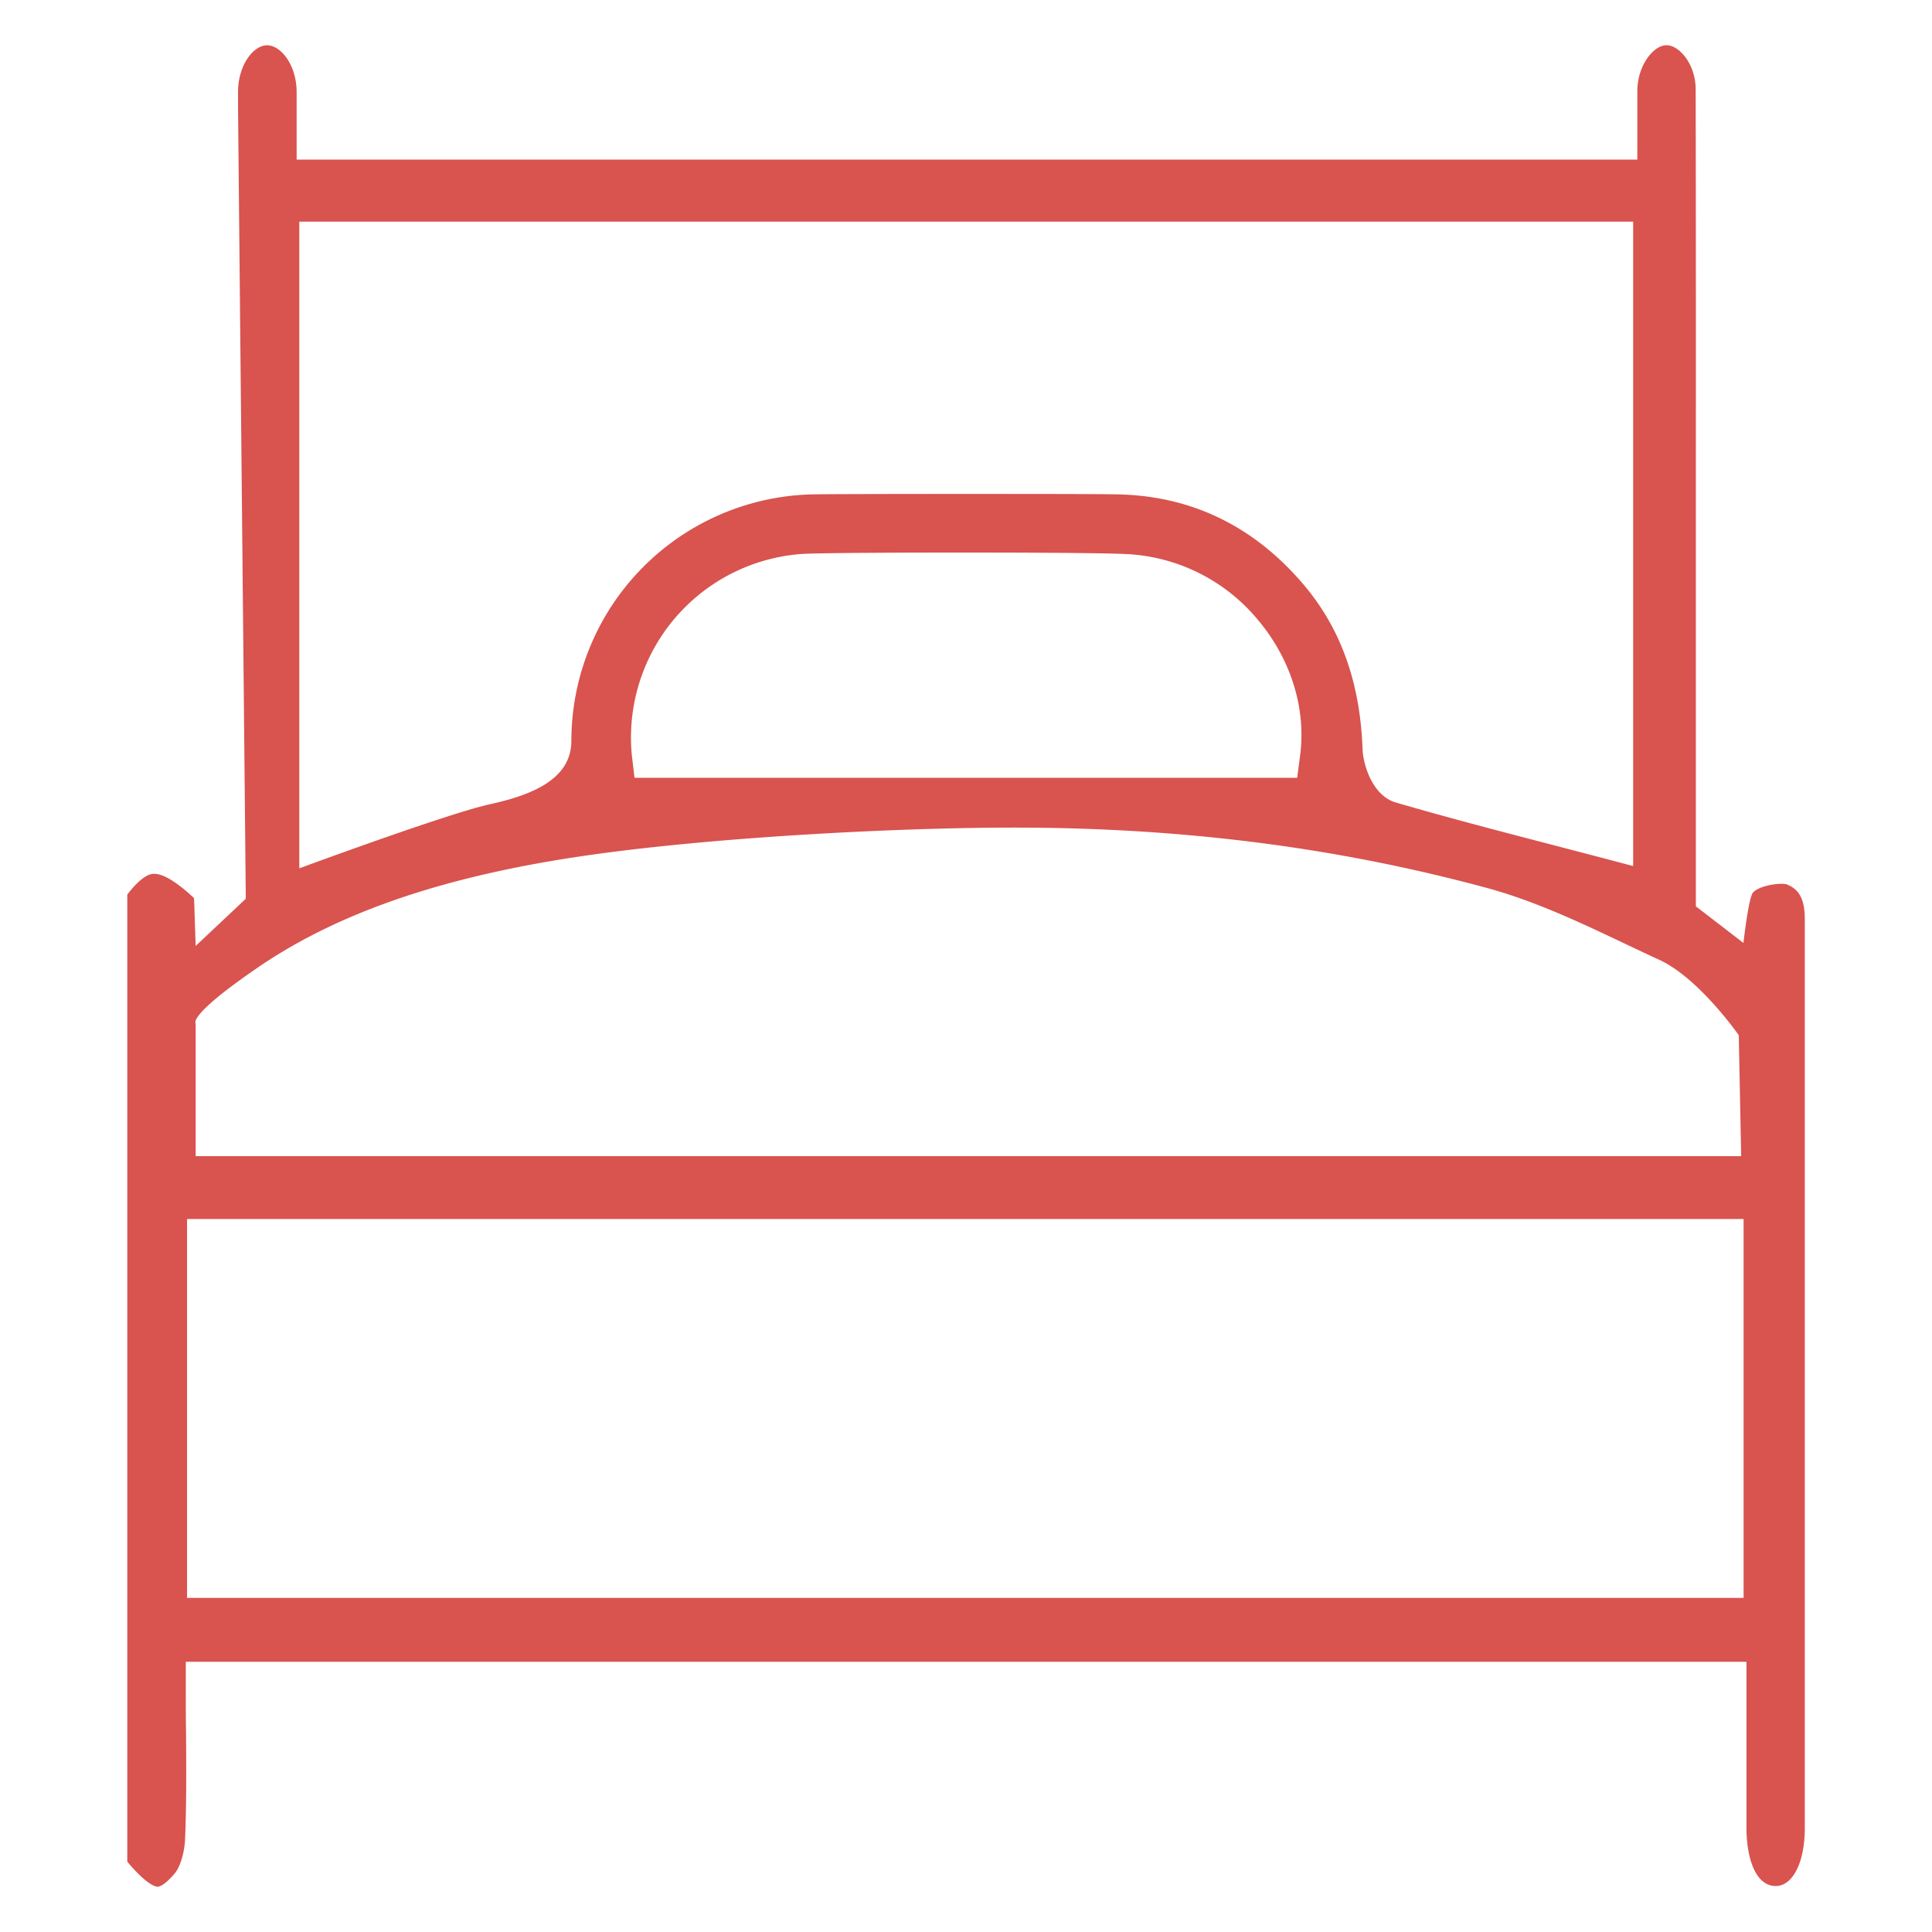 <?xml version="1.0" encoding="UTF-8"?>
<svg xmlns="http://www.w3.org/2000/svg" xmlns:xlink="http://www.w3.org/1999/xlink" viewBox="0 0 512 512">
  <defs>
    <style>.cls-1{fill:none;}.cls-2{clip-path:url(#clip-path);}.cls-3{fill:#d9534f;}</style>
    <clipPath id="clip-path">
      <rect class="cls-1" width="530" height="512"></rect>
    </clipPath>
  </defs>
  <title>icon-single-bed-red</title>
  <g id="double-bed">
    <g class="cls-2">
      <path class="cls-3" d="M41.79,500c-.61,0-2.92-.51-8.06-6.64V237.06c4.25-5.49,6.43-5.49,7.18-5.49,1.66,0,4.84,1.12,10.52,6.44l.42,12.67,13.29-12.5L63.08,28.45c0-1.45,0-2.88,0-4.31C63.21,17,67.25,12,70.79,12s7.71,5,7.82,12.2c0,2.43,0,4.91,0,7.32l0,10.78h355.3v-6s0-3.52,0-4.79v-.14c0-2.64,0-5.13,0-7.61.16-6.43,4.17-11.59,7.54-11.77h.26c3.48.06,7.65,5.22,7.66,11.63.07,35.76.06,72.12.05,107.28V240.19l12.61,9.7s1.35-12.14,2.56-13.39c1.88-2,7.75-2.64,9-2.1,2.29,1,4.74,2.64,4.7,9.37,0,8.3,0,16.66,0,24v52.39q0,82.17,0,164.35c0,9-3.17,15.3-7.7,15.3h-.23c-5.55-.24-7.52-8.38-7.53-15.28,0-7.47,0-14.94,0-22.56V440.39H49.24v6.92c0,3.85,0,7.69.06,11.51.07,9.44.14,19.12-.25,28.5-.16,3.67-1.3,7.44-2.77,9.18C43.52,499.75,42.14,500,41.79,500Zm7.78-76.54h412.5V323.05H49.57ZM268.7,219.32c-31.8,0-81.65,2.65-115.38,7.7-34.6,5.19-62.74,14.23-84.68,29.17-19.07,13-16.79,15-16.79,15v35.21H461.43l-.64-32.06s-10.58-15.19-21.1-20c-3.1-1.42-6.19-2.88-9.28-4.35-11.69-5.55-23.78-11.28-36.57-14.73C354.12,224.53,313.19,219.32,268.7,219.32ZM79.32,230.12s39-14.42,50.32-16.94c10.21-2.26,21.72-6.15,21.78-16.78A65.37,65.37,0,0,1,216.32,131c4.25-.06,19.29-.1,38.31-.1,16.3,0,35.32,0,41.08.11,19.62.25,36.27,8.19,49.49,23.6,10.05,11.71,15.25,26.11,15.9,44,.14,3.79,2.47,12.21,8.8,14.06,13.91,4.05,28.19,7.77,42,11.36l12.22,3.19,8.68,2.29V58.74H79.32Zm175.59-83.69c-15.3,0-35.4.08-41.67.33A48.77,48.77,0,0,0,167.43,200l.72,6.12H343.77l.78-6c1.61-12.4-2.45-25.44-11.14-35.79a48.28,48.28,0,0,0-34.54-17.48C292.63,146.52,271.29,146.43,254.91,146.43Z"></path>
    </g>
  </g>
</svg>
